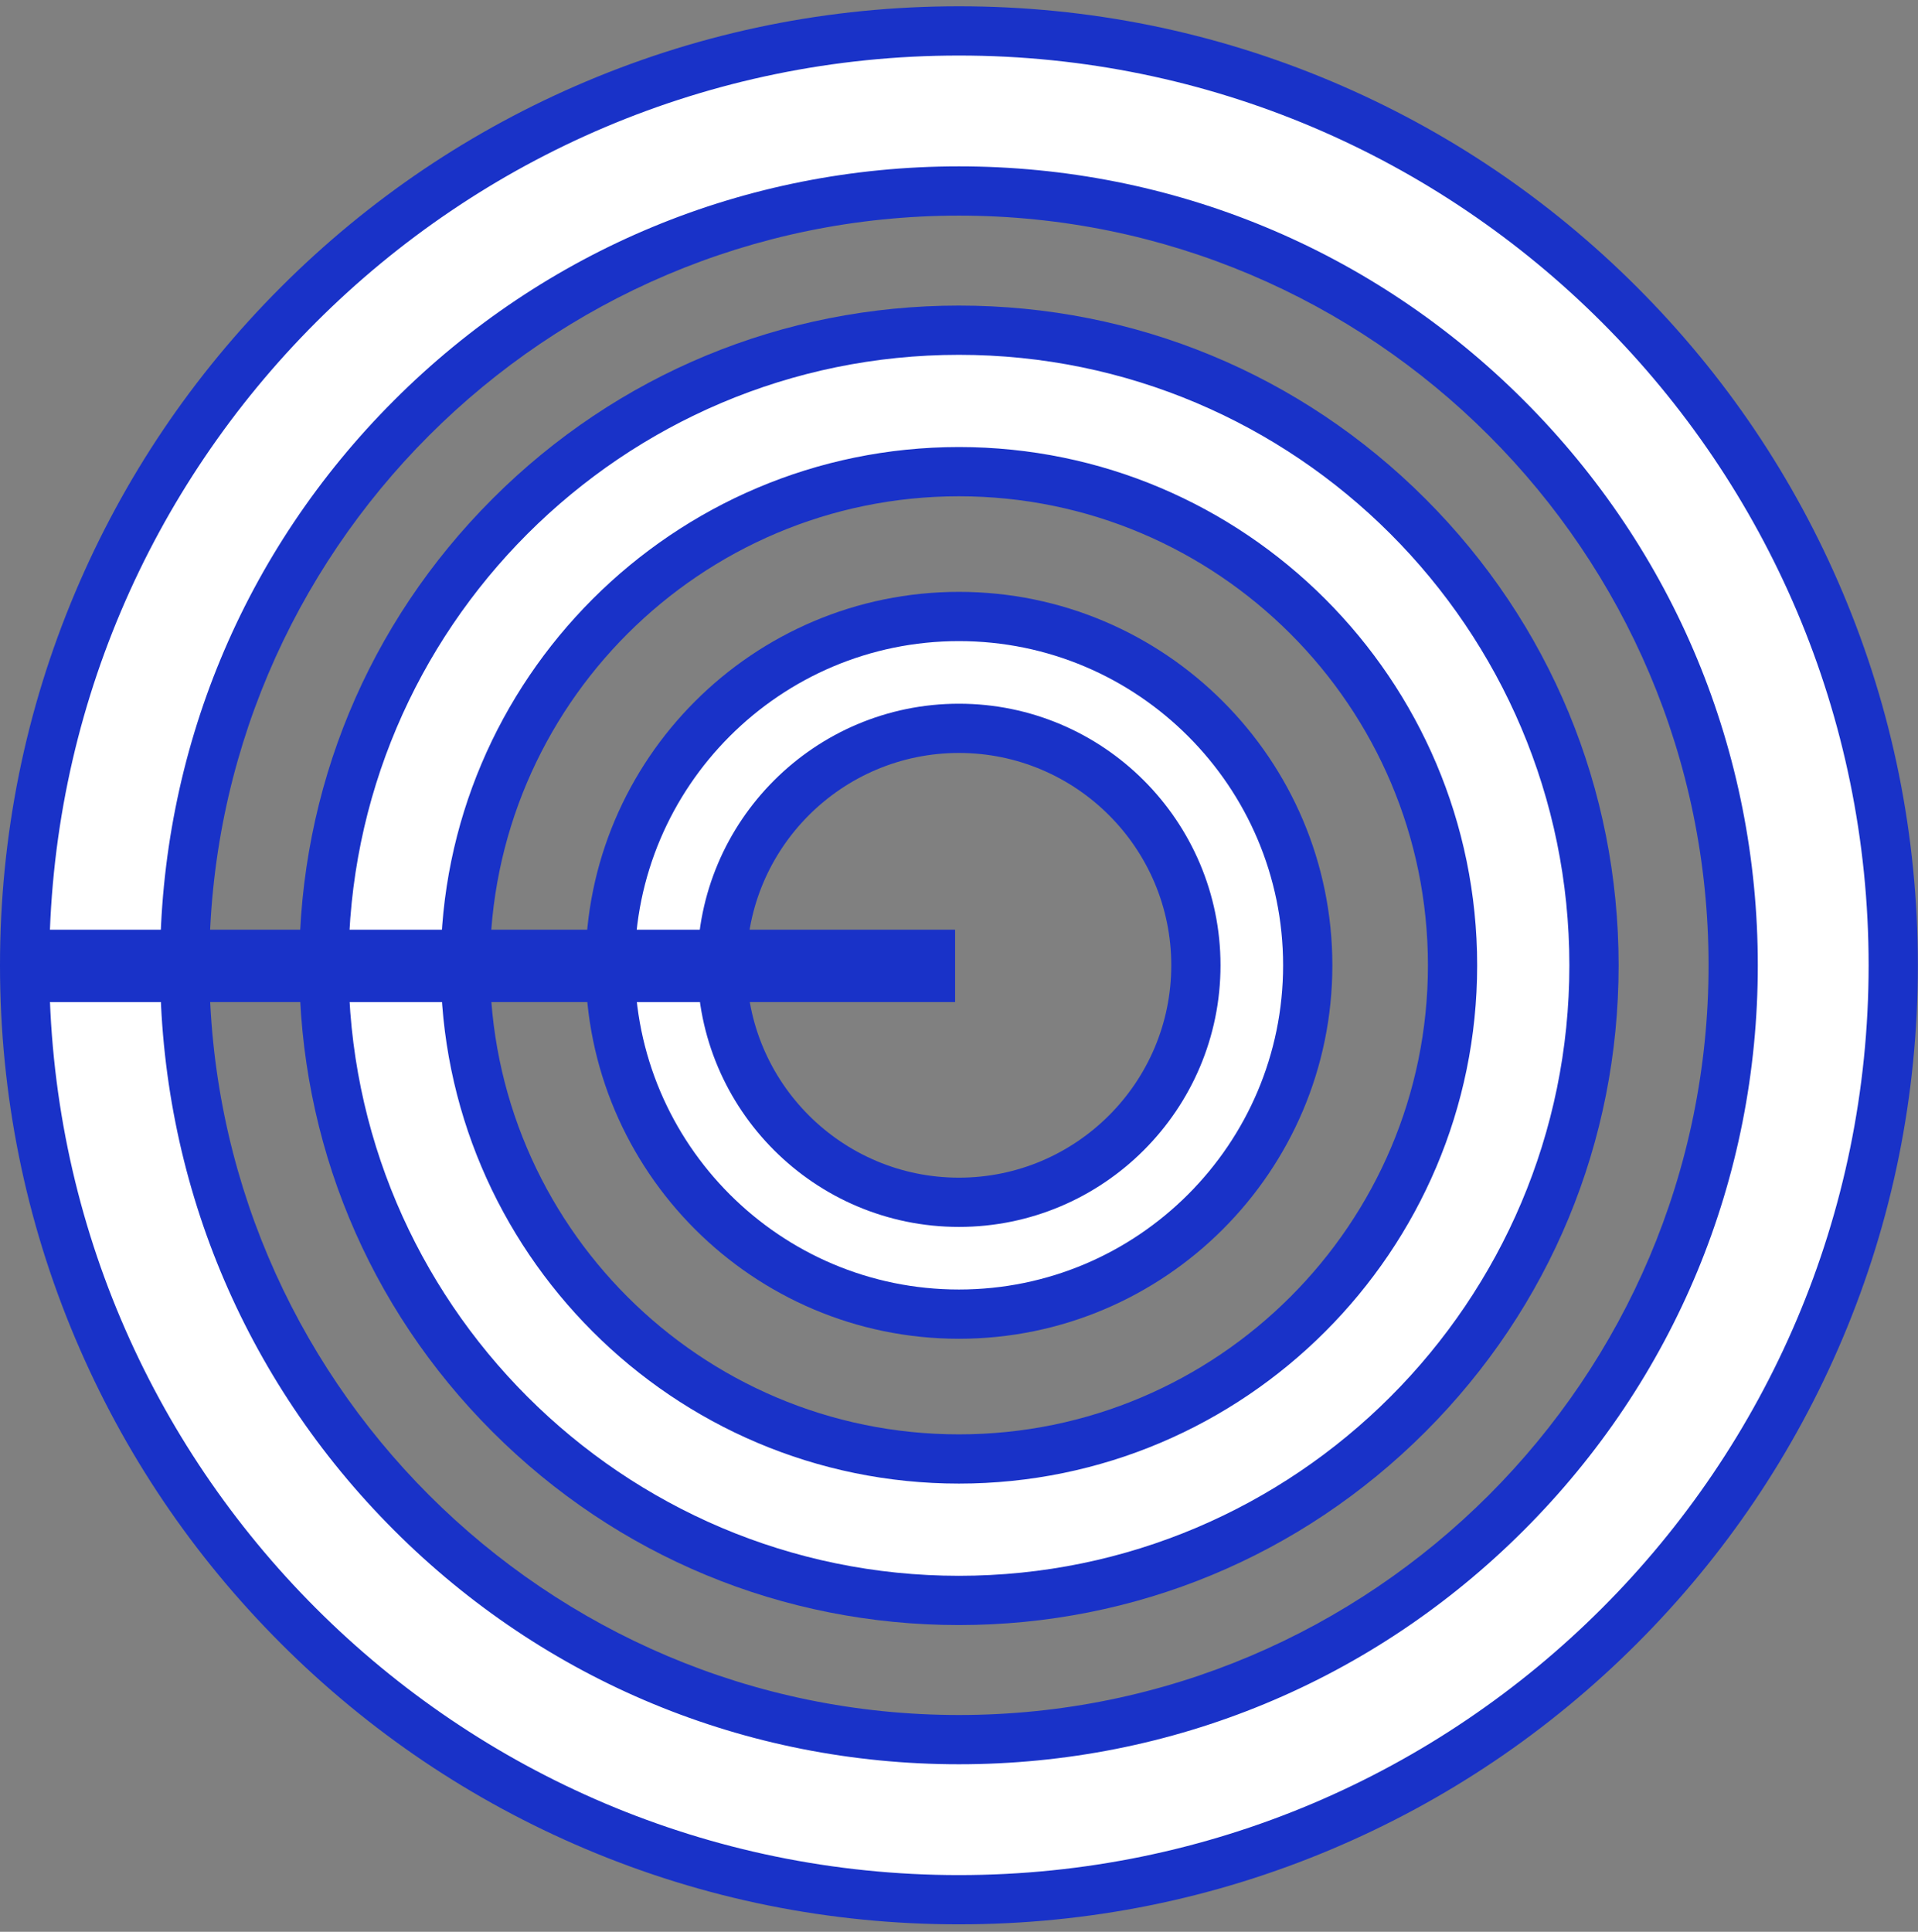 <?xml version="1.0" encoding="UTF-8"?><svg id="Camada_2" xmlns="http://www.w3.org/2000/svg" xmlns:xlink="http://www.w3.org/1999/xlink" viewBox="0 0 1196.46 1204.94"><rect x="0" y="0" width="1196.46" height="1204.94" fill="#808080" stroke="none"/><defs><style>.cls-1{fill:#fff;}.cls-2{fill:#1932c8;}.cls-3{clip-path:url(#clippath);}.cls-4{fill:none;}</style><clipPath id="clippath"><rect class="cls-4" x=".15" width="1196.32" height="1204.94"/></clipPath></defs><g id="Camada_4"><g class="cls-3"><path class="cls-1" d="m598.19,19.28C276.3,19.28,15.36,280.22,15.36,602.11s260.94,582.83,582.83,582.83,582.83-260.94,582.83-582.83S920.07,19.28,598.19,19.28Zm0,1065.81c-266.74,0-482.98-216.24-482.98-482.98S331.44,119.13,598.19,119.13s482.98,216.24,482.98,482.98-216.24,482.98-482.98,482.98Z"/><path class="cls-2" d="m598.19,1200.3c-80.75,0-159.09-15.82-232.85-47.01-71.23-30.13-135.2-73.26-190.14-128.19-54.93-54.93-98.06-118.9-128.19-190.14C15.82,761.2,0,682.86,0,602.11s15.82-159.09,47.01-232.85c30.13-71.23,73.26-135.2,128.19-190.14,54.93-54.93,118.9-98.06,190.14-128.19C439.1,19.74,517.44,3.92,598.19,3.92s159.09,15.82,232.85,47.01c71.23,30.13,135.2,73.26,190.14,128.19,54.93,54.93,98.06,118.9,128.19,190.14,31.2,73.76,47.01,152.1,47.01,232.85s-15.82,159.09-47.01,232.85c-30.13,71.23-73.26,135.2-128.19,190.14-54.93,54.93-118.9,98.06-190.14,128.19-73.76,31.2-152.1,47.01-232.85,47.01Zm0-1165.66C285.28,34.64,30.72,289.2,30.72,602.11s254.57,567.47,567.47,567.47,567.47-254.57,567.47-567.47S911.09,34.64,598.19,34.64Zm0,1065.81c-133.11,0-258.26-51.84-352.38-145.96-94.12-94.12-145.96-219.27-145.96-352.38s51.84-258.26,145.96-352.38c94.12-94.12,219.27-145.96,352.38-145.96s258.25,51.84,352.38,145.96c94.12,94.12,145.96,219.27,145.96,352.38s-51.84,258.26-145.96,352.38-219.27,145.96-352.38,145.96Zm0-965.96c-257.85,0-467.63,209.78-467.63,467.62s209.78,467.62,467.63,467.62,467.62-209.78,467.62-467.62-209.78-467.62-467.62-467.62Z"/><path class="cls-1" d="m598.19,205.96c-218.79,0-396.15,177.36-396.15,396.15s177.36,396.15,396.15,396.15,396.15-177.36,396.15-396.15-177.36-396.15-396.15-396.15Zm0,704.06c-170.06,0-307.92-137.86-307.92-307.91s137.86-307.91,307.92-307.91,307.91,137.86,307.91,307.91-137.86,307.91-307.91,307.91Z"/><path class="cls-2" d="m598.19,1013.62c-109.92,0-213.26-42.8-290.98-120.53-77.72-77.72-120.53-181.06-120.53-290.98s42.8-213.26,120.53-290.98c77.72-77.72,181.06-120.53,290.98-120.53s213.26,42.8,290.98,120.53c77.72,77.72,120.53,181.06,120.53,290.98s-42.8,213.26-120.53,290.98c-77.72,77.72-181.06,120.53-290.98,120.53Zm0-792.3c-209.97,0-380.79,170.82-380.79,380.79s170.82,380.79,380.79,380.79,380.79-170.82,380.79-380.79-170.82-380.79-380.79-380.79Zm0,704.06c-178.25,0-323.27-145.02-323.27-323.27s145.02-323.27,323.27-323.27,323.27,145.02,323.27,323.27-145.02,323.27-323.27,323.27Zm0-615.83c-161.32,0-292.56,131.24-292.56,292.56s131.24,292.56,292.56,292.56,292.56-131.24,292.56-292.56-131.24-292.56-292.56-292.56Z"/><path class="cls-1" d="m598.19,384.53c-120.17,0-217.58,97.41-217.58,217.58s97.41,217.58,217.58,217.58,217.58-97.41,217.58-217.58-97.41-217.58-217.58-217.58Zm0,365.4c-81.64,0-147.82-66.18-147.82-147.82s66.18-147.82,147.82-147.82,147.82,66.18,147.82,147.82-66.18,147.82-147.82,147.82Z"/><path class="cls-2" d="m598.19,835.05c-128.44,0-232.94-104.49-232.94-232.94s104.5-232.94,232.94-232.94,232.94,104.49,232.94,232.94-104.49,232.94-232.94,232.94Zm0-435.16c-111.51,0-202.22,90.72-202.22,202.22s90.72,202.22,202.22,202.22,202.22-90.72,202.22-202.22-90.72-202.22-202.22-202.22Zm0,365.39c-89.97,0-163.17-73.2-163.17-163.17s73.2-163.17,163.17-163.17,163.17,73.2,163.17,163.17-73.2,163.17-163.17,163.17Zm0-295.63c-73.04,0-132.46,59.42-132.46,132.46s59.42,132.46,132.46,132.46,132.46-59.42,132.46-132.46-59.42-132.46-132.46-132.46Z"/></g><rect class="cls-2" x="1.47" y="579.9" width="594.33" height="45.14"/></g></svg>